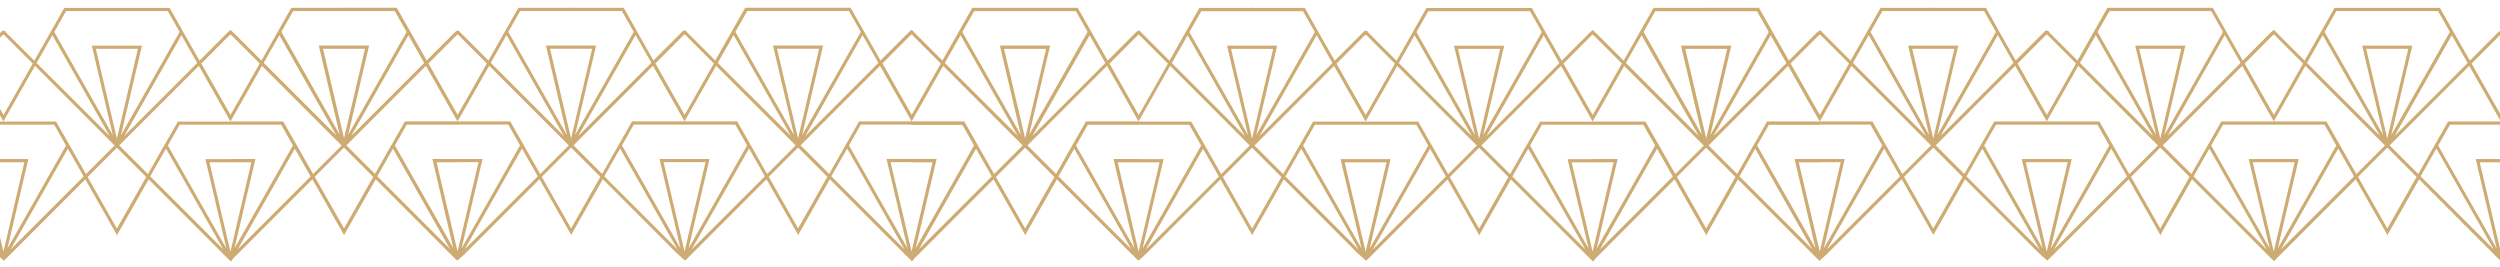 <?xml version="1.0" encoding="utf-8"?>
<!-- Generator: Adobe Illustrator 27.4.0, SVG Export Plug-In . SVG Version: 6.00 Build 0)  -->
<svg version="1.1" id="Layer_1" xmlns="http://www.w3.org/2000/svg" xmlns:xlink="http://www.w3.org/1999/xlink" x="0px" y="0px"
	 viewBox="0 0 3492.5 373.2" style="enable-background:new 0 0 3492.5 373.2;" xml:space="preserve">
<style type="text/css">
	.st0{fill:#CDAB72;}
</style>
<g>
	<polygon class="st0" points="2542.1,169.7 2542.1,169.7 2542.1,169.7 	"/>
	<path class="st0" d="M3493.6,48.9v-6.6l-3.1,2.3l-40.1,40.1l-22.8-40.1l-0.6-1.1l-17.8-31.4l-0.6-1.1h-1.3H3335l-0.1-0.1V11h-72.3
		h-1.3l-0.6,1.1l-17.8,31.4l-0.6,1.1l-22.8,40.1l-40.1-40.1l0.1-0.1l-2.9-2.8l-3.4,2.8l-40.1,40.1l-22.8-40.1l-0.6-1.1L3091.9,12
		l-0.6-1.1h-1.3h-72.3l-0.2-0.1l0.1,0.1h-72.3h-1.3l-0.6,1.1l-17.8,31.4l-0.6,1.1l-22.8,40.1l-40.1-40.1l0.5-0.5l-3.7-1.6l-3.1,1.8
		l0.2,0.2l-40.1,40.1l-22.8-40.1l-0.6-1.1L2775,12.1l-0.6-1.1h-1.3h-72.3l0.4-0.7l-1.2-0.5l0.7,1.2h-72.3h-1.3l-0.6,1.1l-17.8,31.4
		l-0.6,1.1l-22.8,40.1l-40.1-40.1l0.3-0.3l-2.8-1.7L2542,43v-0.6l-3.1,2.3l-0.5,0.5L2522.7,61l-23.6,23.6l-22.8-40.1l-0.6-1.1
		L2457.9,12l-0.6-1.1h-1.3h-72.3l0.1-0.2l-0.5-0.2l0.3,0.5h-72.3h-1.3l-0.1,0.2h-0.1l-0.6,1.1l-17.8,31.4l-0.6,1.1l-22.6,39.9
		l-37-37l-1.8-1.5l-1.4-1.4l0.1-0.1l-2.9-2.8l-3.4,2.8l-40.1,40.1l-22.7-40l-0.6-1.1l-17.8-31.4l-0.6-1.1h-1.3h-72.3l-0.2-0.1
		l0.1,0.1H1994h-1.3l-0.6,1.1l-17.8,31.4l-0.6,1.1l-22.8,40.1l-40.1-40.1l0.5-0.5l-3.7-1.6l-3.1,1.8l0.2,0.2l-40.1,40.1l-22.8-40.1
		l-0.6-1.1l-17.8-31.4l-0.6-1.1h-1.3h-72.3l0.4-0.7l-1.2-0.5l0.7,1.2h-72.3h-1.3l-0.6,1.1l-17.8,31.4l-0.6,1.1l-22.8,40.1
		l-40.1-40.1l0.3-0.3l-2.8-1.7l-0.5,0.3v-0.8l-3.1,2.3l-40.1,40.1l-22.8-40.1l-0.6-1.1L1506.2,12l-0.6-1.1h-1.3h-72.1l0,0l-0.5-0.2
		l0.1,0.2h-72.2h-1.3l-0.6,1.1l-17.8,31.4l-0.6,1.1l-22.8,40.1l-40.1-40.1l0.1-0.1l-2.9-2.8l-3.4,2.8l-40.1,40.1l-22.8-40.1
		l-0.6-1.1l-17.8-31.4l-0.6-1.1h-1.3h-72.3l-0.2-0.1l0.1,0.1h-72.3h-1.3l-0.6,1.1l-17.8,31.4l-0.6,1.1l-22.8,40.1l-40.1-40.1
		l0.5-0.5l-3.7-1.6l-3.1,1.8l0.2,0.2l-40.1,40.1l-22.8-40.1l-0.6-1.1L872,12l-0.6-1.1h-1.3h-72.3l0.4-0.7L797,9.7l0.7,1.2h-72.3
		h-1.3l-0.6,1.1l-17.8,31.4l-0.6,1.1l-22.8,40.1l-40.1-40.1l0.3-0.3l-2.8-1.7l-0.7,0.4v-0.6l-3.1,2.3l-0.5,0.5l-15.7,15.8
		l-23.6,23.6l-22.8-40.1l-0.6-1.1l-17.8-31.4l-0.6-1.1H553h-72.3l0.1-0.2l-0.5-0.2l0.3,0.5h-72.3H407l-0.1,0.2h-0.1l-0.6,1.1
		l-17.8,31.4l-0.6,1.1l-22.6,39.9l-37-37l-1.8-1.5l-1.4-1.4l0.1-0.1l-2.9-2.8l-3.4,2.8l-40.1,40.1l-22.7-40l-0.6-1.1l-17.8-31.4
		l-0.6-1.1h-1.3h-72.3l-0.2-0.1l0.1,0.1H91h-1.3l-0.6,1.1L71.3,43.6l-0.6,1.1L47.9,84.8L7.8,44.7l0.5-0.5l-3.7-1.6l-3.1,1.8l0.2,0.2
		l-40.1,40.1l-22.8-40.1l-0.6-1.1l-17.8-31.4l-0.6-1.1h-1.3h-72.3l0.4-0.7l-1.2-0.5l0.7,1.2h-72.3h-1.3l-0.6,1.1l-17.8,31.4
		l-0.6,1.1l-22.8,40.1l-40.1-40.1l0.3-0.3l-2.8-1.7l-4.2,2.7l-39.4,39.4l-22.8-40.1l-0.6-1.1l-17.8-31.4l-0.6-1.1h-1.3h-72.3
		l0.1-0.2l-0.5-0.2l0.3,0.5h-72.2h-1.3l-0.6,1.1L-563,43.6l-0.6,1.1l-22.8,40l-37-37l-6.1-5V49l0.4-0.7l40.5,40.5l-40.9,71.8v9
		l1.8-3.2l42.3-74.4l111.3,111.3l-0.6,0.6h-0.2l-39.3,39.3l-22.3-39.3h-0.1l-0.3-0.6l-0.6-1.1l-17.9-31.3l-0.6-1.1h-1.3h-72.2v4.5
		h70.9l16.6,29l-0.3,0.6h-0.1l-81.5,143.3l28.7-122.3l0.6-2.7h-2.8h-32.1v4.5h29.3l-29.3,124.8v14.6l0.4-0.7l2.7-3.6l111.3-111.3
		l42.3,74.4l1.9,3.3l0.1-0.1l1.8-3.2l42.3-74.4l105.2,105.1l9.2,8.2l8.8-7.8L-198,250.5l42.3,74.4l1.9,3.3h0.1l1.9-3.3l42.3-74.4
		L-7,353.1l12.4,11l2.5-2.2l111.3-111.3l42.3,74.4l1.9,3.3h-0.8l0.9,1l0.8-1h-0.8l1.9-3.3l42.3-74.4l109.7,109.7l4.8,4.5v1.3
		l0.4-0.7l2.3-3.1l0.3-0.3l-0.1-0.1l0.1-0.2l111.2-111.2l42.3,74.4l1.9,3.3h-0.7l0.9,0.7l0.9-0.7h-1l0.1-0.2l0.1-0.1l1.8-3.2
		l42.2-74.2l109.8,109.8l4.5,4.2v-0.9l0.1,0.1l8.8-7.8l105.6-105.6l42.3,74.4l1.9,3.3h0.1l1.9-3.3l42.3-74.4l102.4,102.6l12.4,11
		l2.5-2.2l111.3-111.3l42.3,74.4l1.9,3.3h-0.8l0.9,1l0.8-1h-0.8l1.9-3.3l42.3-74.4L1269,360.1l4.5,4.2v1.9l0.4-0.7l2.4-3.2l0.6-0.5
		l-0.1-0.1l111.2-111.2l42.3,74.4l1.8,3.1h-0.5l0.9,0.7l0.9-0.7h-1l1.9-3.3l42.2-74.1l105.1,105l0.9,0.8l3.6,3.6l4.5,4.2v-0.6
		l0.2,0.2l8.8-7.8L1705,250.6l42.3,74.4l1.9,3.3h0.1l1.9-3.3l42.3-74.4L1896,353.2l12.4,11l2.5-2.2l111.3-111.3l42.3,74.4l1.9,3.3
		h-0.8l0.9,1l0.8-1h-0.8l1.9-3.3l42.3-74.4l109.7,109.7l4.8,4.5v1.3l0.4-0.7l2.3-3.1l0.3-0.3l-0.1-0.1l0.1-0.2l111.2-111.2
		l42.3,74.4l1.9,3.3h-0.7l0.9,0.7l0.9-0.7h-1l0.1-0.2l0.1-0.1l1.8-3.2l42.2-74.2l109.8,109.8l4.5,4.2v-0.9l0.1,0.1l8.8-7.8
		l105.6-105.6l42.3,74.4l1.9,3.3h0.1l1.9-3.3l42.3-74.4L2847.6,353l12.4,11l2.5-2.2l111.3-111.3l42.3,74.4l1.9,3.3h-0.8l0.9,1l0.8-1
		h-0.8l1.9-3.3l42.3-74.4L3172,360.2l4.8,4.5l3-2.8l-0.1-0.1L3291,250.5l42.3,74.4l1.9,3.3h-0.7l0.9,0.7l0.9-0.7h-1l1.9-3.3
		l42.3-74.4L3489,360.2l4.5,4.2v-12.9l-29.3-124.8h29.3v-4.5h-32.1h-2.8l0.6,2.7l28.7,122.3l-81.4-143.3h-0.1l-0.3-0.6l16.5-29.1
		h70.9v-4.5h-72.2h-1.3l-0.6,1.1l-17.8,31.3l-0.6,1.1l-0.3,0.6h-0.1l-22.3,39.3l-39.3-39.3h-0.2l-0.6-0.6L3449.5,92l42.3,74.4
		l1.8,3.2v-9l-40.8-71.9l40.5-40.5L3493.6,48.9z M-619.5,348.6l80.1-140.9l22.1,38.8L-619.5,348.6z M3403.6,207.5l80.1,140.9
		l-102.1-102.1L3403.6,207.5z M3244.9,49.1L3325,190L3222.8,87.9L3244.9,49.1z M3176.1,48.2l0.4,0.7l0.4-0.7l40.5,40.5l-40.8,71.9
		l-40.8-71.9L3176.1,48.2z M3130.1,87.9L3028,190.1l80-141L3130.1,87.9z M2946.9,15.5H3089l16.5,29.1l-81.9,144.1l28.7-122.3
		l0.6-2.7h-2.8h-64.4h-2.8l0.6,2.7l28.7,122.3l-81.9-144.1L2946.9,15.5z M3017.9,193.5l-29.4-125.3h58.8L3017.9,193.5z M2927.8,49.1
		l80.1,140.9L2905.7,87.9L2927.8,49.1z M2858.9,48.2l0.4,0.7l0.4-0.7l40.5,40.5l-40.8,71.9l-40.8-71.9L2858.9,48.2z M2812.9,87.9
		L2710.8,190l80.1-140.9L2812.9,87.9z M2629.7,15.5h142.1l16.5,29.1l-81.9,144.1l28.7-122.3l0.6-2.7h-2.8h-64.4h-2.8l0.6,2.7
		l28.7,122.3l-81.9-144.1L2629.7,15.5z M2700.8,193.5l-29.4-125.3h58.8L2700.8,193.5z M2610.6,49.1l80.1,140.9L2588.6,87.9
		L2610.6,49.1z M2541.8,48.4l0.4,0.7v-0.2l0.4-0.7l40.5,40.5l-40.8,71.9l-40.8-71.9L2541.8,48.4z M2495.6,88.1l-102,102l80-140.8
		L2495.6,88.1z M2312.5,15.6h142l16.5,29.1l-81.6,143.8L2418,66.4l0.6-2.7h-2.8h-64.4h-2.8v0.2h-0.2l0.6,2.7l28.5,121.5l-81.4-143.5
		L2312.5,15.6z M2383.6,193.2l-29.3-124.9h58.6L2383.6,193.2z M2293.3,49.3l79.6,140.1L2271.4,87.9L2293.3,49.3z M2224.5,48.4
		l0.4,0.7l0.2-0.3v0.1l0.3-0.5l40.4,40.4l-40.8,71.9l-40.8-71.9L2224.5,48.4z M2178.5,88.1l-102.1,102.1l80.1-140.9L2178.5,88.1z
		 M1995.3,15.6h142.1l16.5,29.1L2072,188.9l28.7-122.3l0.6-2.7h-2.8h-64.4h-2.8l0.6,2.7l28.7,122.3l-81.8-144.1L1995.3,15.6z
		 M2066.3,193.7l-29.4-125.4h58.8L2066.3,193.7z M1976.2,49.3l80.1,140.9L1954.1,88.1L1976.2,49.3z M1907.4,48.4l0.4,0.7l0.4-0.7
		l40.5,40.5l-40.8,71.9l-40.8-71.9L1907.4,48.4z M1861.4,88.1l-102.1,102.1l80.1-140.9L1861.4,88.1z M1678.2,15.6h142.1l16.5,29.1
		l-81.9,144.1l28.7-122.3l0.6-2.7h-2.8H1717h-2.8l0.6,2.7l28.7,122.3l-81.9-144L1678.2,15.6z M1749.2,193.7l-29.4-125.4h58.8
		L1749.2,193.7z M1659.1,49.3l80.1,140.9L1637,88.1L1659.1,49.3z M1591.1,48.4l40.5,40.5l-40.8,71.9L1550,88.9l40.3-40.5l0.4,0.7
		L1591.1,48.4z M1500.7,207.7l79.8,140.5l-101.8-101.8L1500.7,207.7z M1402.7,68.3h58.7l-29.3,125L1402.7,68.3z M1421.6,189.5
		L1319.9,88l22-38.7L1421.6,189.5z M1432.1,206.4l40.8,40.8l-40.8,71.9l-40.8-71.9L1432.1,206.4z M1466.4,66.5l0.6-2.7h0l0-0.2h-2.8
		h-64.4h-2.8l0,0.2h-0.1l0.6,2.7l28.6,121.9l-81.7-143.7l16.5-29.1h142.1l16.4,28.9l-81.7,143.7L1466.4,66.5z M1442.3,189.8
		l79.9-140.5l22,38.7L1442.3,189.8z M1275.3,166.5l42.3-74.4l111.2,111.2l-0.5,0.5h-0.2l-39.3,39.3l-22.3-39.4h-0.1l-0.3-0.6
		l-0.6-1.1l-17.8-31.3l-0.6-1.1h-1.3h-72.2h-0.1L1275.3,166.5z M1385.5,246.4l-101.6,101.5l79.6-140.1L1385.5,246.4z M1273.1,48.1
		l0.4,0.7v0.3l0.4-0.7l40.4,40.4l-35.1,61.8l-5.6,9.8l-40.8-71.9L1273.1,48.1z M1227.1,87.8L1125,190l80-141L1227.1,87.8z
		 M1043.9,15.4H1186l16.5,29.1l-81.9,144.1l28.7-122.3l0.6-2.7h-2.8h-64.4h-2.8l0.6,2.7l28.7,122.3l-81.9-144.1L1043.9,15.4z
		 M1114.9,193.4l-29.4-125.3h58.8L1114.9,193.4z M1024.8,49l80.1,140.9L1002.7,87.8L1024.8,49z M955.9,48.1l0.4,0.7l0.4-0.7
		l40.5,40.5l-40.8,71.9l-40.8-71.9L955.9,48.1z M909.9,87.8L807.8,189.9L887.9,49L909.9,87.8z M726.7,15.4h142.1l16.5,29.1
		l-81.9,144.1l28.7-122.3l0.6-2.7h-2.8h-64.4h-2.8l0.6,2.7L792,188.6L710.1,44.5L726.7,15.4z M797.8,193.4L768.4,68.1h58.8
		L797.8,193.4z M707.6,49l80.1,140.9L685.6,87.8L707.6,49z M638.8,48.3l0.4,0.7v-0.2l0.4-0.7l40.5,40.5l-40.8,71.9l-40.8-71.9
		L638.8,48.3z M592.6,88l-102,102l80-140.8L592.6,88z M409.5,15.5h142L568,44.6l-81.6,143.8L515,66.3l0.6-2.7h-2.8h-64.4h-2.8v0.2
		h-0.2l0.6,2.7L474.5,188L393.1,44.5L409.5,15.5z M480.6,193.1L451.3,68.2h58.6L480.6,193.1z M390.3,49.2l79.6,140.1L368.4,87.8
		L390.3,49.2z M321.5,48.3l0.4,0.7l0.2-0.3v0.1l0.3-0.5l40.4,40.4L322,160.6l-40.8-71.9L321.5,48.3z M275.5,88L173.4,190.1
		l80.1-140.9L275.5,88z M92.3,15.5h142.1l16.5,29.1L169,188.8l28.7-122.3l0.6-2.7h-2.8h-64.4h-2.8l0.6,2.7l28.7,122.3L75.8,44.7
		L92.3,15.5z M163.3,193.6L133.9,68.2h58.8L163.3,193.6z M73.2,49.2l80.1,140.9L51.1,88L73.2,49.2z M4.4,48.3L4.8,49l0.4-0.7
		l40.5,40.5L4.9,160.7l-40.8-71.9L4.4,48.3z M-41.6,88l-102.1,102.1l80.1-140.9L-41.6,88z M-224.8,15.5h142.1l16.5,29.1l-81.9,144.1
		l28.7-122.3l0.6-2.7h-2.8H-186h-2.8l0.6,2.7l28.7,122.3l-81.9-144L-224.8,15.5z M-153.8,193.6l-29.4-125.4h58.8L-153.8,193.6z
		 M-243.9,49.2l80.1,140.9L-266,88L-243.9,49.2z M-312.7,48.3l0.4,0.7l0.4-0.7l40.5,40.5l-40.8,71.9L-353,88.8L-312.7,48.3z
		 M-358.7,88l-102.2,102.1l80.1-140.9L-358.7,88z M-583.1,88l22.1-38.8l80,140.9L-583.1,88z M-558.5,44.7l16.5-29.2h142.1l16.5,29.1
		l-81.9,144.1l28.7-122.3l0.6-2.7h-2.8h-64.4h-2.8l0.6,2.7l28.7,122.3L-558.5,44.7z M-500.3,68.2h58.8l-29.4,125.3L-500.3,68.2z
		 M-470.9,319.3l-40.9-72.1l40.9-40.9l40.9,40.9L-470.9,319.3z M-424.4,246.4l22.1-38.8l80.1,140.9L-424.4,246.4z M-341.6,226.7
		h29.3h29.3l-29.3,124.8L-341.6,226.7z M-306.8,347.2l28.7-122.3l0.6-2.7h-2.8h-32.1h-32.1h-2.8l0.6,2.7l28.7,122.3l-81.4-143.3
		h-0.1l-0.3-0.6l16.5-29.1h70.9h70.9l16.5,29.1l-0.3,0.6h-0.1L-306.8,347.2z M-302.4,348.6l80.1-140.9l22.1,38.8L-302.4,348.6z
		 M-219.3,203.9L-219.3,203.9l-0.4-0.6l-0.6-1.1l-17.9-31.3l-0.6-1.1h-1.3h-72.2h-72.2h-1.3l-0.6,1.1l-17.8,31.3l-0.6,1.1l-0.3,0.6
		h-0.1l-22.3,39.3l-39.5-39.3h-0.2l-0.6-0.6L-356.5,92l42.3,74.4l1.8,3.2l1.8-3.2l42.3-74.4L-157,203.3l-0.6,0.6h-0.2l-39.2,39.3
		L-219.3,203.9z M-153.8,319.3l-40.9-72.1l40.9-40.9l40.9,40.9L-153.8,319.3z M-107.3,246.4l22.1-38.8l80.1,140.9L-107.3,246.4z
		 M4.8,351.5l-29.3-124.8H4.8H34L4.8,351.5z M39,224.9l0.6-2.7h-2.8H4.7h-32.1h-2.8l0.6,2.7l28.7,122.3l-81.3-143.3h-0.1l-0.3-0.6
		l16.5-29.1H4.8h70.9l16.5,29.1l-0.3,0.6h-0.1L10.4,347.2L39,224.9z M14.7,348.6l80.1-140.9l22.1,38.8L14.7,348.6z M97.8,203.9h-0.1
		l-0.3-0.6l-0.6-1.1l-17.9-31.3l-0.6-1.1H77H4.8h-72.2h-1.3l-0.6,1.1l-17.8,31.3l-0.6,1.1l-0.3,0.6h-0.1l-22.3,39.3l-39.4-39.3h-0.2
		l-0.6-0.6L-39.3,92L3,166.4l1.8,3.2l1.8-3.2L48.9,92l111.3,111.3l-0.6,0.6h-0.2l-39.3,39.3L97.8,203.9z M163.3,319.3l-40.9-72.1
		l40.9-40.9l40.9,40.9L163.3,319.3z M209.8,246.4l22.1-38.8L312,348.5L209.8,246.4z M321.9,351.5l-29.3-124.8h29.3h29.3L321.9,351.5
		z M356.2,224.8l0.6-2.7H354h-32.1v0.2h-0.2h-32.1H287l0.6,2.7l28.7,122.3l-81.4-143.4h-0.1l-0.3-0.6l16.5-29.1h70.9h70.9l16.5,29.1
		l-0.2,0.4H409l-0.1,0.2h-0.1l-81.2,143L356.2,224.8z M332,348.4l79.9-140.7l22,38.8L332,348.4z M415.1,203.8L415.1,203.8l-0.4-0.6
		l-0.6-1.1l-17.8-31.3l-0.6-1.1h-1.3h-72.2v0.2H322h-72.2h-1.3l-0.6,1.1L230,202.2l-0.6,1.1l-0.4,0.6h-0.1l-22.3,39.3l-39.3-39.3
		H167l-0.6-0.6L277.8,92l42.3,74.4l1.8,3.2l0.2-0.3v0.1l1.8-3.2L366,92.1l111.3,111.3l-0.4,0.4h-0.2l-0.2,0.2l-20,20l-19.1,19.1
		L415.1,203.8z M480.6,319l-40.9-72l40.8-40.8l40.9,40.9L480.6,319z M527.1,246.3l21.9-38.6l79.6,140.1L527.1,246.3z M639.2,351.3
		l-29.3-124.6H639v-0.2h0.2h29.3L639.2,351.3z M644.8,347.1l28.7-122.3l0.6-2.7h-2.8h-32.1h-32.1h-2.8v0.2h-0.2l0.6,2.7l28.5,121.5
		l-81.1-142.7H552l-0.3-0.6l16.4-29h70.8V174h0.2H710l16.5,29.1l-0.3,0.6h-0.1L644.8,347.1z M649.1,348.4l80.1-140.9l22.1,38.8
		L649.1,348.4z M732.2,203.7L732.2,203.7l-0.4-0.6l-0.6-1.1l-17.8-31.3l-0.6-1.1h-1.3h-72.2h-0.2l0,0v0H567h-1.3l-0.1,0.2h-0.1
		l-0.6,1.1l-17.8,31.3l-0.6,1.1l-0.2,0.4h-0.1l-0.1,0.2H546L523.8,243l-39.2-39.2h-0.2l-0.6-0.6l22.1-22.1L595,92l42.3,74.4l1.8,3.2
		v-0.4l0.2,0.3l1.8-3.2l42.3-74.4l111.3,111.3l-0.6,0.6h-0.2l-39.3,39.3L732.2,203.7z M797.8,319.1L756.9,247l40.9-40.9l40.9,40.9
		L797.8,319.1z M844.2,246.3l22.1-38.8l80.1,140.9L844.2,246.3z M956.3,351.3L927,226.5h29.3h29.3L956.3,351.3z M990.6,224.8
		l0.6-2.7h-2.8h-32.1h-32.1h-2.8l0.6,2.7l28.7,122.3l-81.4-143.3h-0.1l-0.3-0.6l16.5-29.1h70.9h70.9l16.5,29.1l-0.3,0.6h-0.1
		l-81.4,143.3L990.6,224.8z M966.3,348.4l80.1-140.9l22.1,38.8L966.3,348.4z M1049.3,203.7L1049.3,203.7l-0.4-0.6l-0.6-1.1
		l-17.8-31.3l-0.6-1.1h-1.3h-72.2h-72.2h-1.3l-0.6,1.1L864.5,202l-0.6,1.1l-0.3,0.6h-0.1L841.2,243l-39.3-39.3h-0.2l-0.6-0.6
		L912.2,91.9l42.3,74.4l1.8,3.2l1.8-3.2l42.3-74.4l111.3,111.3l-0.6,0.6h-0.2l-39.3,39.3L1049.3,203.7z M1114.9,319.1L1074,247
		l40.9-40.9l40.9,40.9L1114.9,319.1z M1158.4,243l-39.3-39.3h-0.2l-0.6-0.6l111.1-111.2l42.3,74.4l1.8,3.2v0.1h-72.1h-1.3l-0.6,1.1
		l-17.8,31.3l-0.6,1.1l-0.3,0.6h-0.1L1158.4,243z M1161.4,246.3l22.1-38.8l80.1,140.9L1161.4,246.3z M1186.4,203.8L1186.4,203.8
		l-0.4-0.6l16.5-29.1h70.9h0.1v0.3h70.9l7.9,13.9l8.5,14.9l-0.3,0.6h-0.1l-81.2,142.9l28.6-121.8l0.6-2.7h-0.1l0-0.2h-2.8h-32.1
		h-32.1h-2.8l0.6,2.7l28.7,122.3L1186.4,203.8z M1244.1,226.5h29.3h0.1v0.3h29.2l-29.2,124.5L1244.1,226.5z M1561.4,226.8h29.3h29.3
		l-29.3,124.8L1561.4,226.8z M1596.2,347.3l28.7-122.3l0.6-2.7h-2.8h-32.1h-0.1v-0.2h-32.1h-2.8l0.6,2.7l28.7,122.3l-81.4-143.3
		h-0.1l-0.2-0.4l16.5-29.1h70.9h70.9l16.5,29.1l-0.3,0.6h-0.1L1596.2,347.3z M1600.6,348.7l80.1-140.9l22.1,38.8L1600.6,348.7z
		 M1683.7,204L1683.7,204l-0.4-0.6l-0.6-1.1l-17.9-31.3l-0.6-1.1h-1.3h-72.2h-0.2v-0.3h-72.2h-1.3l-0.6,1.1l-17.8,31.3l-0.6,1.1
		l-0.3,0.6h-0.1l-22.3,39.3l-39.3-39.3h-0.2l-0.5-0.5l111.2-111.2l42.3,74.4l1.8,3.2l1.8-3.2l42.3-74.4L1746,203.4l-0.6,0.6h-0.2
		l-39.2,39.3L1683.7,204z M1749.2,319.4l-40.9-72.1l40.9-40.9l40.9,40.9L1749.2,319.4z M1795.7,246.5l22.1-38.8l80.1,140.9
		L1795.7,246.5z M1907.8,351.6l-29.3-124.8h29.3h29.2L1907.8,351.6z M1942,225l0.6-2.7h-2.8h-32.1h-32.1h-2.8l0.6,2.7l28.7,122.3
		L1820.8,204h-0.1l-0.3-0.6l16.5-29.1h70.9h70.9l16.5,29.1l-0.3,0.6h-0.1l-81.4,143.3L1942,225z M1917.7,348.7l80.1-140.9l22.1,38.8
		L1917.7,348.7z M2000.8,204L2000.8,204l-0.4-0.6l-0.6-1.1l-17.9-31.3l-0.6-1.1h-1.3h-72.2h-72.2h-1.3l-0.6,1.1l-17.8,31.3l-0.6,1.1
		l-0.3,0.6h-0.1l-22.3,39.3l-39.4-39.3h-0.2l-0.6-0.6l111.3-111.3l42.3,74.4l1.8,3.2l1.8-3.2l42.3-74.4l111.3,111.3l-0.6,0.6h-0.2
		l-39.3,39.3L2000.8,204z M2066.3,319.4l-40.9-72.1l40.9-40.9l40.9,40.9L2066.3,319.4z M2112.8,246.5l22.1-38.8l80.1,140.9
		L2112.8,246.5z M2224.9,351.6l-29.3-124.8h29.3h29.3L2224.9,351.6z M2259.2,224.9l0.6-2.7h-2.8h-32.1v0.2h-0.2h-32.1h-2.6l0.6,2.7
		l28.7,122.3L2137.9,204h-0.1l-0.3-0.6l16.5-29.1h70.9h70.9l16.5,29.1l-0.2,0.4h-0.1l-0.1,0.2h-0.1l-81.2,143L2259.2,224.9z
		 M2235,348.5l79.9-140.7l22,38.8L2235,348.5z M2318.1,203.9L2318.1,203.9l-0.4-0.6l-0.6-1.1l-17.8-31.3l-0.6-1.1h-1.3h-72.2v0.2
		h-0.2h-72.2h-1.3l-0.6,1.1l-17.9,31.2l-0.6,1.1l-0.4,0.6h-0.1l-22.3,39.3l-39.3-39.3h-0.3l-0.6-0.6l111.4-111.3l42.3,74.4l1.8,3.2
		l0.2-0.3v0.1l1.8-3.2l42.1-74.1l111.3,111.3l-0.4,0.4h-0.2l-0.2,0.2l-20,20l-19.1,19.1L2318.1,203.9z M2383.6,319.1l-40.9-72
		l40.8-40.8l40.9,40.9L2383.6,319.1z M2430.1,246.4l21.9-38.6l79.6,140.1L2430.1,246.4z M2542.2,351.4l-29.3-124.6h29.1v-0.2h0.2
		h29.3L2542.2,351.4z M2547.8,347.2l28.7-122.3l0.6-2.7h-2.8h-32.1h-32.1h-2.8v0.2h-0.2l0.6,2.7l28.5,121.5l-81.1-142.7h-0.1
		l-0.3-0.6l16.4-29h70.8v-0.2h0.2h70.9l16.5,29.1l-0.3,0.6h-0.1L2547.8,347.2z M2552.1,348.5l80.1-140.9l22.1,38.8L2552.1,348.5z
		 M2635.2,203.8L2635.2,203.8l-0.4-0.6l-0.6-1.1l-17.8-31.3l-0.6-1.1h-1.3h-72.2h-0.2v0H2470h-1.3l-0.1,0.2h-0.1l-0.6,1.1
		l-17.8,31.3l-0.6,1.1l-0.2,0.4h-0.1l-0.1,0.2h-0.1l-22.2,39.1l-39.2-39.2h-0.2l-0.6-0.6l22.1-22.1l89.1-89.1l42.3,74.4l1.8,3.2
		v-0.4l0.2,0.3l1.8-3.2l42.3-74.4l111.3,111.3l-0.6,0.6h-0.2l-39.3,39.3L2635.2,203.8z M2700.8,319.2l-40.9-72.1l40.9-40.9
		l40.9,40.9L2700.8,319.2z M2747.2,246.4l22.1-38.8l80.1,140.9L2747.2,246.4z M2859.3,351.4L2830,226.6h29.3h29.3L2859.3,351.4z
		 M2893.6,224.9l0.6-2.7h-2.8h-32.1h-32.1h-2.8l0.6,2.7l28.7,122.3l-81.4-143.3h-0.1l-0.3-0.6l16.5-29.1h70.9h70.9l16.5,29.1
		l-0.3,0.6h-0.1l-81.4,143.3L2893.6,224.9z M2869.3,348.5l80.1-140.9l22.1,38.8L2869.3,348.5z M2952.3,203.8L2952.3,203.8l-0.4-0.6
		l-0.6-1.1l-17.8-31.3l-0.6-1.1h-1.3h-72.2h-72.2h-1.3l-0.6,1.1l-17.8,31.3l-0.6,1.1l-0.3,0.6h-0.1l-22.3,39.3l-39.3-39.3h-0.2
		l-0.6-0.6L2815.2,92l42.3,74.4l1.8,3.2l1.8-3.2l42.3-74.4l111.3,111.3l-0.6,0.6h-0.2l-39.3,39.3L2952.3,203.8z M3017.9,319.2
		l-40.9-72.1l40.9-40.9l40.9,40.9L3017.9,319.2z M3064.4,246.4l22.1-38.8l80.1,140.9L3064.4,246.4z M3176.4,351.4l-29.3-124.8h29.3
		h29.3L3176.4,351.4z M3210.7,224.9l0.6-2.7h-2.8h-32.1h-32.1h-2.8l0.6,2.7l28.7,122.3l-81.4-143.3h-0.1l-0.3-0.6l16.5-29.1h70.9
		h70.9l16.5,29.1l-0.3,0.6h-0.1L3182,347.2L3210.7,224.9z M3186.4,348.5l80.1-140.9l22.1,38.8L3186.4,348.5z M3269.5,203.8
		L3269.5,203.8l-0.4-0.6l-0.6-1.1l-17.8-31.3l-0.6-1.1h-1.3h-72.2h-72.2h-1.3l-0.6,1.1l-17.8,31.3l-0.6,1.1l-0.3,0.6h-0.1
		l-22.3,39.3l-39.3-39.3h-0.2l-0.6-0.6L3132.4,92l42.3,74.4l1.8,3.2l1.8-3.2l42.3-74.4l111.3,111.3l-0.6,0.6h-0.2l-39.3,39.3
		L3269.5,203.8z M3376,247.1l-40.9,72.1l-40.9-72.1l40.9-40.9L3376,247.1z M3335,193.5l-29.4-125.3h58.8L3335,193.5z M3369.4,66.4
		l0.6-2.7h-2.8h-64.4h-2.8l0.6,2.7l28.7,122.3l-81.9-144.1l16.5-29.1H3406l16.5,29.1l-81.9,144.1L3369.4,66.4z M3345.1,190.1
		l80.1-140.9l22.1,38.8L3345.1,190.1z"/>
</g>
</svg>
